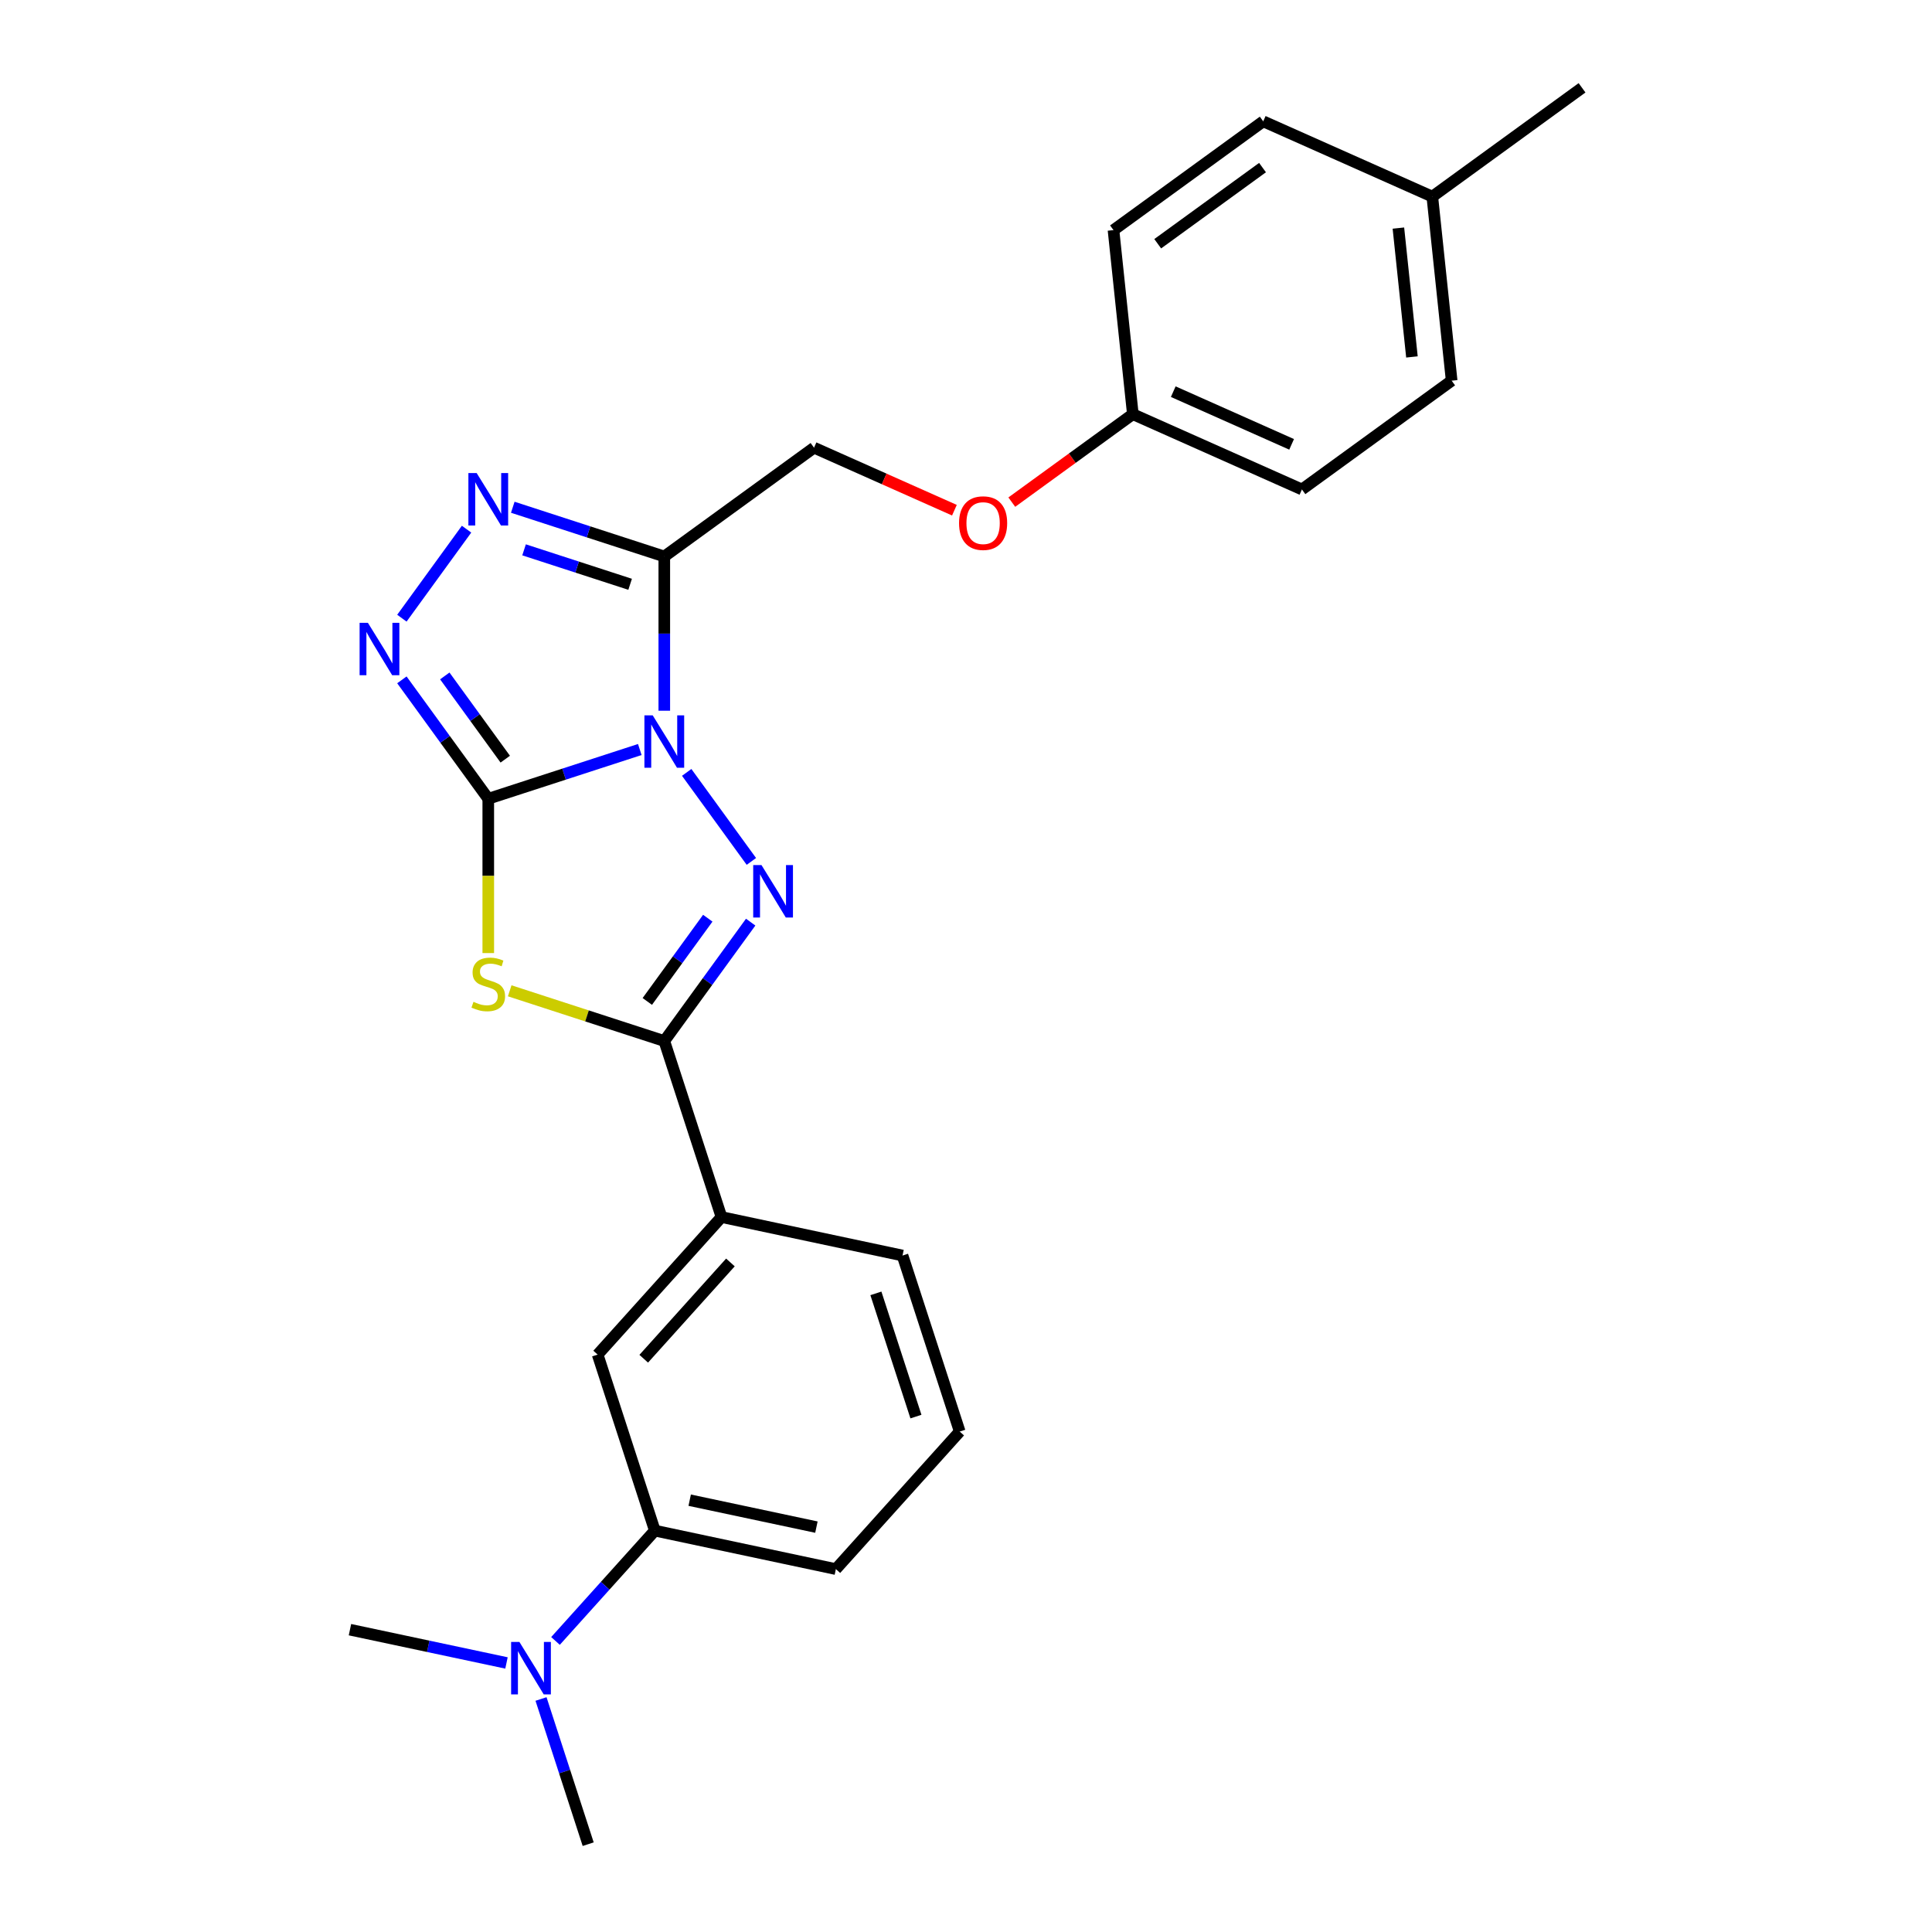 <?xml version='1.0' encoding='iso-8859-1'?>
<svg version='1.1' baseProfile='full'
              xmlns='http://www.w3.org/2000/svg'
                      xmlns:rdkit='http://www.rdkit.org/xml'
                      xmlns:xlink='http://www.w3.org/1999/xlink'
                  xml:space='preserve'
width='1000px' height='1000px' viewBox='0 0 1000 1000'>
<!-- END OF HEADER -->
<rect style='opacity:1.0;fill:#FFFFFF;stroke:none' width='1000' height='1000' x='0' y='0'> </rect>
<path class='bond-0' d='M 331.154,387.952 L 291.941,400.693' style='fill:none;fill-rule:evenodd;stroke:#0000FF;stroke-width:6px;stroke-linecap:butt;stroke-linejoin:miter;stroke-opacity:1' />
<path class='bond-0' d='M 291.941,400.693 L 252.728,413.434' style='fill:none;fill-rule:evenodd;stroke:#000000;stroke-width:6px;stroke-linecap:butt;stroke-linejoin:miter;stroke-opacity:1' />
<path class='bond-1' d='M 355.433,399.791 L 388.909,445.866' style='fill:none;fill-rule:evenodd;stroke:#0000FF;stroke-width:6px;stroke-linecap:butt;stroke-linejoin:miter;stroke-opacity:1' />
<path class='bond-4' d='M 343.837,367.871 L 343.837,327.952' style='fill:none;fill-rule:evenodd;stroke:#0000FF;stroke-width:6px;stroke-linecap:butt;stroke-linejoin:miter;stroke-opacity:1' />
<path class='bond-4' d='M 343.837,327.952 L 343.837,288.033' style='fill:none;fill-rule:evenodd;stroke:#000000;stroke-width:6px;stroke-linecap:butt;stroke-linejoin:miter;stroke-opacity:1' />
<path class='bond-2' d='M 252.728,413.434 L 252.728,453.372' style='fill:none;fill-rule:evenodd;stroke:#000000;stroke-width:6px;stroke-linecap:butt;stroke-linejoin:miter;stroke-opacity:1' />
<path class='bond-2' d='M 252.728,453.372 L 252.728,493.31' style='fill:none;fill-rule:evenodd;stroke:#CCCC00;stroke-width:6px;stroke-linecap:butt;stroke-linejoin:miter;stroke-opacity:1' />
<path class='bond-5' d='M 252.728,413.434 L 230.372,382.663' style='fill:none;fill-rule:evenodd;stroke:#000000;stroke-width:6px;stroke-linecap:butt;stroke-linejoin:miter;stroke-opacity:1' />
<path class='bond-5' d='M 230.372,382.663 L 208.015,351.892' style='fill:none;fill-rule:evenodd;stroke:#0000FF;stroke-width:6px;stroke-linecap:butt;stroke-linejoin:miter;stroke-opacity:1' />
<path class='bond-5' d='M 261.522,392.941 L 245.872,371.401' style='fill:none;fill-rule:evenodd;stroke:#000000;stroke-width:6px;stroke-linecap:butt;stroke-linejoin:miter;stroke-opacity:1' />
<path class='bond-5' d='M 245.872,371.401 L 230.223,349.861' style='fill:none;fill-rule:evenodd;stroke:#0000FF;stroke-width:6px;stroke-linecap:butt;stroke-linejoin:miter;stroke-opacity:1' />
<path class='bond-3' d='M 388.55,477.293 L 366.194,508.064' style='fill:none;fill-rule:evenodd;stroke:#0000FF;stroke-width:6px;stroke-linecap:butt;stroke-linejoin:miter;stroke-opacity:1' />
<path class='bond-3' d='M 366.194,508.064 L 343.837,538.835' style='fill:none;fill-rule:evenodd;stroke:#000000;stroke-width:6px;stroke-linecap:butt;stroke-linejoin:miter;stroke-opacity:1' />
<path class='bond-3' d='M 366.343,475.262 L 350.693,496.802' style='fill:none;fill-rule:evenodd;stroke:#0000FF;stroke-width:6px;stroke-linecap:butt;stroke-linejoin:miter;stroke-opacity:1' />
<path class='bond-3' d='M 350.693,496.802 L 335.044,518.342' style='fill:none;fill-rule:evenodd;stroke:#000000;stroke-width:6px;stroke-linecap:butt;stroke-linejoin:miter;stroke-opacity:1' />
<path class='bond-26' d='M 263.822,512.836 L 303.829,525.835' style='fill:none;fill-rule:evenodd;stroke:#CCCC00;stroke-width:6px;stroke-linecap:butt;stroke-linejoin:miter;stroke-opacity:1' />
<path class='bond-26' d='M 303.829,525.835 L 343.837,538.835' style='fill:none;fill-rule:evenodd;stroke:#000000;stroke-width:6px;stroke-linecap:butt;stroke-linejoin:miter;stroke-opacity:1' />
<path class='bond-7' d='M 343.837,538.835 L 373.44,629.944' style='fill:none;fill-rule:evenodd;stroke:#000000;stroke-width:6px;stroke-linecap:butt;stroke-linejoin:miter;stroke-opacity:1' />
<path class='bond-6' d='M 343.837,288.033 L 304.625,275.292' style='fill:none;fill-rule:evenodd;stroke:#000000;stroke-width:6px;stroke-linecap:butt;stroke-linejoin:miter;stroke-opacity:1' />
<path class='bond-6' d='M 304.625,275.292 L 265.412,262.551' style='fill:none;fill-rule:evenodd;stroke:#0000FF;stroke-width:6px;stroke-linecap:butt;stroke-linejoin:miter;stroke-opacity:1' />
<path class='bond-6' d='M 326.153,302.432 L 298.704,293.514' style='fill:none;fill-rule:evenodd;stroke:#000000;stroke-width:6px;stroke-linecap:butt;stroke-linejoin:miter;stroke-opacity:1' />
<path class='bond-6' d='M 298.704,293.514 L 271.255,284.595' style='fill:none;fill-rule:evenodd;stroke:#0000FF;stroke-width:6px;stroke-linecap:butt;stroke-linejoin:miter;stroke-opacity:1' />
<path class='bond-10' d='M 343.837,288.033 L 421.339,231.724' style='fill:none;fill-rule:evenodd;stroke:#000000;stroke-width:6px;stroke-linecap:butt;stroke-linejoin:miter;stroke-opacity:1' />
<path class='bond-25' d='M 208.015,319.972 L 241.491,273.896' style='fill:none;fill-rule:evenodd;stroke:#0000FF;stroke-width:6px;stroke-linecap:butt;stroke-linejoin:miter;stroke-opacity:1' />
<path class='bond-8' d='M 373.44,629.944 L 309.339,701.136' style='fill:none;fill-rule:evenodd;stroke:#000000;stroke-width:6px;stroke-linecap:butt;stroke-linejoin:miter;stroke-opacity:1' />
<path class='bond-8' d='M 378.064,653.443 L 333.193,703.277' style='fill:none;fill-rule:evenodd;stroke:#000000;stroke-width:6px;stroke-linecap:butt;stroke-linejoin:miter;stroke-opacity:1' />
<path class='bond-19' d='M 373.44,629.944 L 467.145,649.861' style='fill:none;fill-rule:evenodd;stroke:#000000;stroke-width:6px;stroke-linecap:butt;stroke-linejoin:miter;stroke-opacity:1' />
<path class='bond-9' d='M 309.339,701.136 L 338.942,792.245' style='fill:none;fill-rule:evenodd;stroke:#000000;stroke-width:6px;stroke-linecap:butt;stroke-linejoin:miter;stroke-opacity:1' />
<path class='bond-11' d='M 338.942,792.245 L 313.234,820.797' style='fill:none;fill-rule:evenodd;stroke:#000000;stroke-width:6px;stroke-linecap:butt;stroke-linejoin:miter;stroke-opacity:1' />
<path class='bond-11' d='M 313.234,820.797 L 287.525,849.35' style='fill:none;fill-rule:evenodd;stroke:#0000FF;stroke-width:6px;stroke-linecap:butt;stroke-linejoin:miter;stroke-opacity:1' />
<path class='bond-28' d='M 338.942,792.245 L 432.647,812.162' style='fill:none;fill-rule:evenodd;stroke:#000000;stroke-width:6px;stroke-linecap:butt;stroke-linejoin:miter;stroke-opacity:1' />
<path class='bond-28' d='M 356.982,776.491 L 422.575,790.434' style='fill:none;fill-rule:evenodd;stroke:#000000;stroke-width:6px;stroke-linecap:butt;stroke-linejoin:miter;stroke-opacity:1' />
<path class='bond-12' d='M 421.339,231.724 L 457.673,247.901' style='fill:none;fill-rule:evenodd;stroke:#000000;stroke-width:6px;stroke-linecap:butt;stroke-linejoin:miter;stroke-opacity:1' />
<path class='bond-12' d='M 457.673,247.901 L 494.006,264.078' style='fill:none;fill-rule:evenodd;stroke:#FF0000;stroke-width:6px;stroke-linecap:butt;stroke-linejoin:miter;stroke-opacity:1' />
<path class='bond-22' d='M 262.157,860.74 L 221.647,852.13' style='fill:none;fill-rule:evenodd;stroke:#0000FF;stroke-width:6px;stroke-linecap:butt;stroke-linejoin:miter;stroke-opacity:1' />
<path class='bond-22' d='M 221.647,852.13 L 181.137,843.519' style='fill:none;fill-rule:evenodd;stroke:#000000;stroke-width:6px;stroke-linecap:butt;stroke-linejoin:miter;stroke-opacity:1' />
<path class='bond-23' d='M 280.027,879.396 L 292.236,916.971' style='fill:none;fill-rule:evenodd;stroke:#0000FF;stroke-width:6px;stroke-linecap:butt;stroke-linejoin:miter;stroke-opacity:1' />
<path class='bond-23' d='M 292.236,916.971 L 304.444,954.545' style='fill:none;fill-rule:evenodd;stroke:#000000;stroke-width:6px;stroke-linecap:butt;stroke-linejoin:miter;stroke-opacity:1' />
<path class='bond-13' d='M 523.704,259.901 L 555.03,237.14' style='fill:none;fill-rule:evenodd;stroke:#FF0000;stroke-width:6px;stroke-linecap:butt;stroke-linejoin:miter;stroke-opacity:1' />
<path class='bond-13' d='M 555.03,237.14 L 586.357,214.38' style='fill:none;fill-rule:evenodd;stroke:#000000;stroke-width:6px;stroke-linecap:butt;stroke-linejoin:miter;stroke-opacity:1' />
<path class='bond-15' d='M 586.357,214.38 L 576.344,119.107' style='fill:none;fill-rule:evenodd;stroke:#000000;stroke-width:6px;stroke-linecap:butt;stroke-linejoin:miter;stroke-opacity:1' />
<path class='bond-16' d='M 586.357,214.38 L 673.873,253.345' style='fill:none;fill-rule:evenodd;stroke:#000000;stroke-width:6px;stroke-linecap:butt;stroke-linejoin:miter;stroke-opacity:1' />
<path class='bond-16' d='M 607.277,202.722 L 668.538,229.997' style='fill:none;fill-rule:evenodd;stroke:#000000;stroke-width:6px;stroke-linecap:butt;stroke-linejoin:miter;stroke-opacity:1' />
<path class='bond-14' d='M 741.361,101.763 L 751.375,197.036' style='fill:none;fill-rule:evenodd;stroke:#000000;stroke-width:6px;stroke-linecap:butt;stroke-linejoin:miter;stroke-opacity:1' />
<path class='bond-14' d='M 723.809,118.057 L 730.818,184.748' style='fill:none;fill-rule:evenodd;stroke:#000000;stroke-width:6px;stroke-linecap:butt;stroke-linejoin:miter;stroke-opacity:1' />
<path class='bond-24' d='M 741.361,101.763 L 818.863,45.455' style='fill:none;fill-rule:evenodd;stroke:#000000;stroke-width:6px;stroke-linecap:butt;stroke-linejoin:miter;stroke-opacity:1' />
<path class='bond-27' d='M 741.361,101.763 L 653.846,62.799' style='fill:none;fill-rule:evenodd;stroke:#000000;stroke-width:6px;stroke-linecap:butt;stroke-linejoin:miter;stroke-opacity:1' />
<path class='bond-18' d='M 576.344,119.107 L 653.846,62.799' style='fill:none;fill-rule:evenodd;stroke:#000000;stroke-width:6px;stroke-linecap:butt;stroke-linejoin:miter;stroke-opacity:1' />
<path class='bond-18' d='M 599.231,126.161 L 653.482,86.745' style='fill:none;fill-rule:evenodd;stroke:#000000;stroke-width:6px;stroke-linecap:butt;stroke-linejoin:miter;stroke-opacity:1' />
<path class='bond-17' d='M 673.873,253.345 L 751.375,197.036' style='fill:none;fill-rule:evenodd;stroke:#000000;stroke-width:6px;stroke-linecap:butt;stroke-linejoin:miter;stroke-opacity:1' />
<path class='bond-21' d='M 467.145,649.861 L 496.748,740.97' style='fill:none;fill-rule:evenodd;stroke:#000000;stroke-width:6px;stroke-linecap:butt;stroke-linejoin:miter;stroke-opacity:1' />
<path class='bond-21' d='M 453.364,669.448 L 474.086,733.225' style='fill:none;fill-rule:evenodd;stroke:#000000;stroke-width:6px;stroke-linecap:butt;stroke-linejoin:miter;stroke-opacity:1' />
<path class='bond-20' d='M 432.647,812.162 L 496.748,740.97' style='fill:none;fill-rule:evenodd;stroke:#000000;stroke-width:6px;stroke-linecap:butt;stroke-linejoin:miter;stroke-opacity:1' />
<path  class='atom-0' d='M 337.84 370.266
L 346.73 384.635
Q 347.612 386.053, 349.03 388.62
Q 350.447 391.188, 350.524 391.341
L 350.524 370.266
L 354.126 370.266
L 354.126 397.396
L 350.409 397.396
L 340.868 381.685
Q 339.756 379.845, 338.568 377.738
Q 337.419 375.63, 337.074 374.979
L 337.074 397.396
L 333.549 397.396
L 333.549 370.266
L 337.84 370.266
' fill='#0000FF'/>
<path  class='atom-2' d='M 394.149 447.768
L 403.039 462.137
Q 403.92 463.555, 405.338 466.123
Q 406.756 468.69, 406.833 468.843
L 406.833 447.768
L 410.435 447.768
L 410.435 474.898
L 406.718 474.898
L 397.176 459.187
Q 396.065 457.347, 394.877 455.24
Q 393.727 453.132, 393.383 452.481
L 393.383 474.898
L 389.857 474.898
L 389.857 447.768
L 394.149 447.768
' fill='#0000FF'/>
<path  class='atom-3' d='M 245.064 518.543
Q 245.371 518.658, 246.635 519.195
Q 247.9 519.731, 249.279 520.076
Q 250.697 520.382, 252.077 520.382
Q 254.644 520.382, 256.139 519.156
Q 257.633 517.892, 257.633 515.708
Q 257.633 514.213, 256.867 513.293
Q 256.139 512.374, 254.989 511.876
Q 253.839 511.377, 251.923 510.803
Q 249.509 510.075, 248.053 509.385
Q 246.635 508.695, 245.601 507.239
Q 244.605 505.783, 244.605 503.33
Q 244.605 499.92, 246.904 497.812
Q 249.241 495.705, 253.839 495.705
Q 256.982 495.705, 260.545 497.199
L 259.664 500.15
Q 256.407 498.809, 253.954 498.809
Q 251.31 498.809, 249.854 499.92
Q 248.398 500.993, 248.436 502.871
Q 248.436 504.327, 249.164 505.208
Q 249.931 506.089, 251.004 506.588
Q 252.115 507.086, 253.954 507.66
Q 256.407 508.427, 257.863 509.193
Q 259.319 509.96, 260.354 511.531
Q 261.427 513.063, 261.427 515.708
Q 261.427 519.463, 258.898 521.494
Q 256.407 523.486, 252.23 523.486
Q 249.816 523.486, 247.977 522.95
Q 246.176 522.452, 244.03 521.57
L 245.064 518.543
' fill='#CCCC00'/>
<path  class='atom-6' d='M 190.423 322.367
L 199.313 336.736
Q 200.194 338.154, 201.612 340.722
Q 203.03 343.289, 203.106 343.442
L 203.106 322.367
L 206.708 322.367
L 206.708 349.497
L 202.991 349.497
L 193.45 333.786
Q 192.339 331.946, 191.151 329.839
Q 190.001 327.731, 189.656 327.08
L 189.656 349.497
L 186.131 349.497
L 186.131 322.367
L 190.423 322.367
' fill='#0000FF'/>
<path  class='atom-7' d='M 246.731 244.865
L 255.621 259.234
Q 256.503 260.652, 257.92 263.22
Q 259.338 265.787, 259.415 265.94
L 259.415 244.865
L 263.017 244.865
L 263.017 271.995
L 259.3 271.995
L 249.758 256.284
Q 248.647 254.444, 247.459 252.337
Q 246.31 250.229, 245.965 249.578
L 245.965 271.995
L 242.439 271.995
L 242.439 244.865
L 246.731 244.865
' fill='#0000FF'/>
<path  class='atom-12' d='M 268.844 849.871
L 277.734 864.241
Q 278.616 865.659, 280.033 868.226
Q 281.451 870.794, 281.528 870.947
L 281.528 849.871
L 285.13 849.871
L 285.13 877.001
L 281.413 877.001
L 271.871 861.29
Q 270.76 859.451, 269.572 857.344
Q 268.423 855.236, 268.078 854.585
L 268.078 877.001
L 264.552 877.001
L 264.552 849.871
L 268.844 849.871
' fill='#0000FF'/>
<path  class='atom-13' d='M 496.401 270.765
Q 496.401 264.251, 499.62 260.611
Q 502.839 256.97, 508.855 256.97
Q 514.871 256.97, 518.09 260.611
Q 521.309 264.251, 521.309 270.765
Q 521.309 277.356, 518.052 281.112
Q 514.795 284.828, 508.855 284.828
Q 502.877 284.828, 499.62 281.112
Q 496.401 277.395, 496.401 270.765
M 508.855 281.763
Q 512.994 281.763, 515.216 279.004
Q 517.477 276.207, 517.477 270.765
Q 517.477 265.439, 515.216 262.757
Q 512.994 260.036, 508.855 260.036
Q 504.717 260.036, 502.456 262.718
Q 500.233 265.401, 500.233 270.765
Q 500.233 276.245, 502.456 279.004
Q 504.717 281.763, 508.855 281.763
' fill='#FF0000'/>
</svg>

